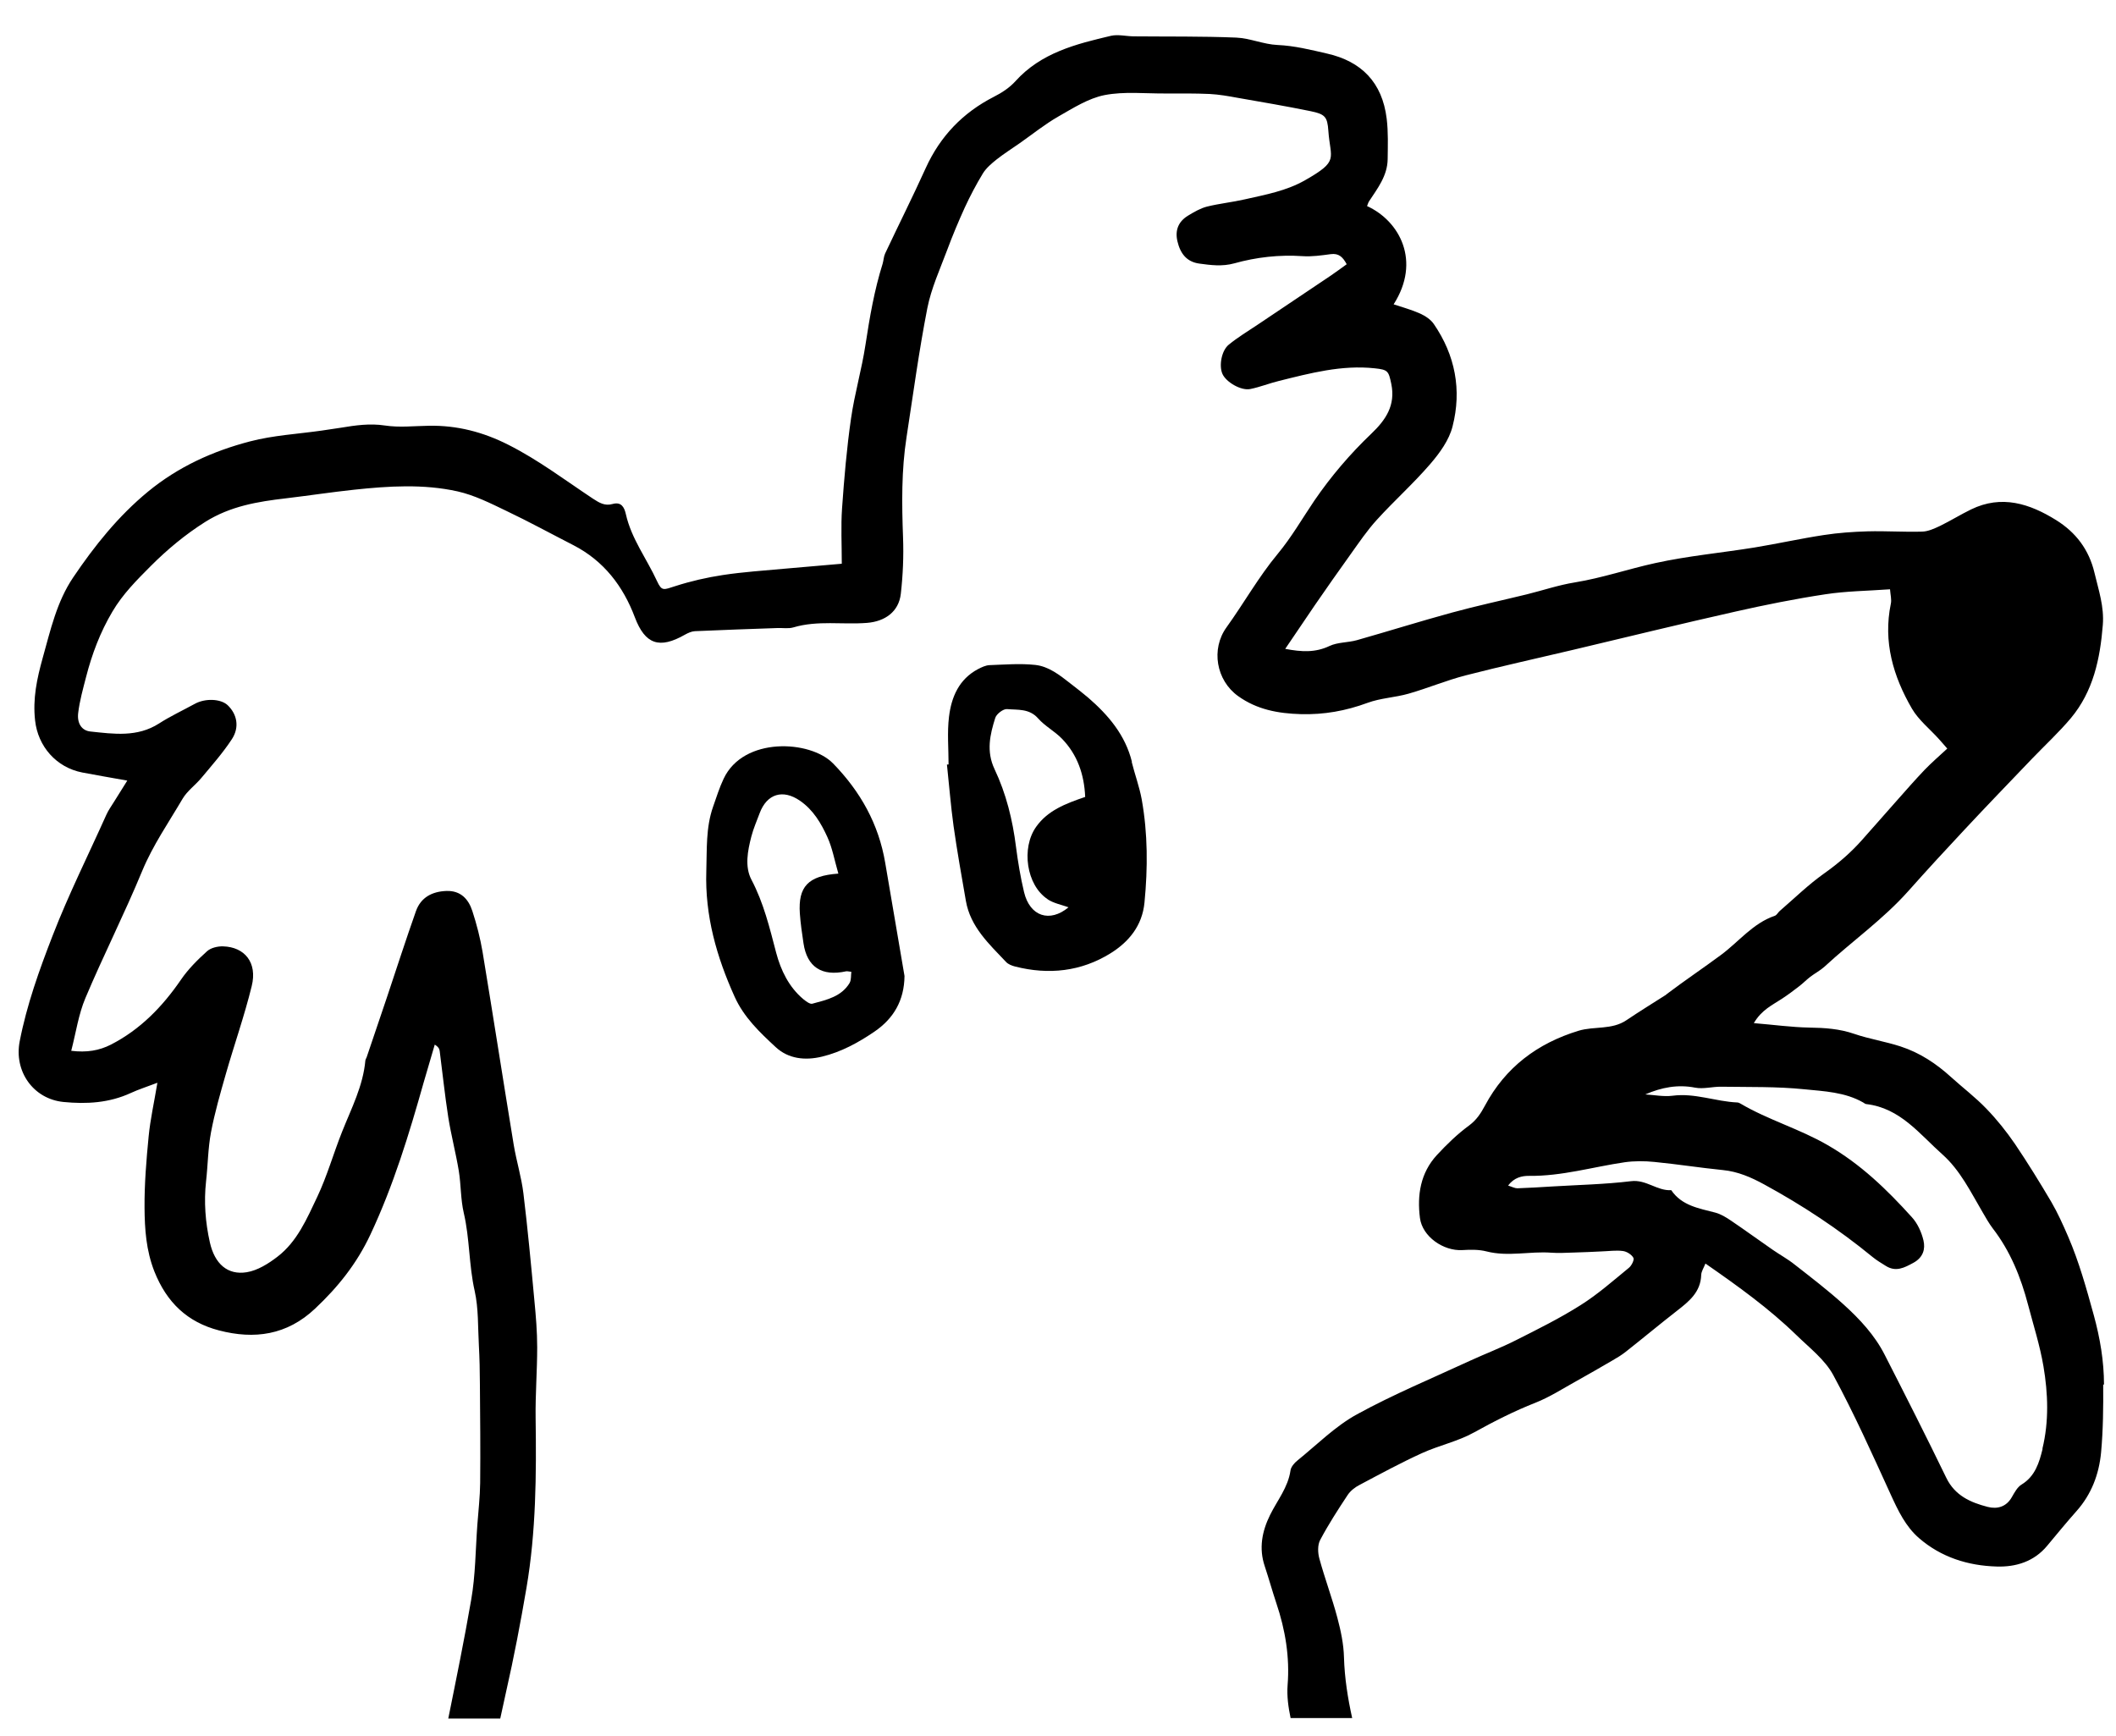 <svg width="39" height="32" viewBox="0 0 39 32" fill="none" xmlns="http://www.w3.org/2000/svg">
<g clip-path="url(#clip0_1401_32806)">
<path d="M38.779 25.52C38.778 25.086 38.707 24.665 38.591 24.241C38.455 23.748 38.32 23.259 38.118 22.791C38.024 22.574 37.926 22.355 37.807 22.151C37.594 21.79 37.373 21.432 37.138 21.084C36.981 20.855 36.804 20.633 36.611 20.434C36.411 20.225 36.179 20.05 35.964 19.855C35.688 19.603 35.382 19.401 35.027 19.286C34.747 19.195 34.454 19.15 34.176 19.055C33.905 18.961 33.631 18.943 33.347 18.939C33.02 18.933 32.693 18.887 32.325 18.857C32.468 18.611 32.669 18.523 32.844 18.407C32.952 18.336 33.056 18.259 33.157 18.18C33.23 18.125 33.294 18.058 33.367 18.002C33.453 17.937 33.551 17.886 33.63 17.814C34.139 17.344 34.708 16.944 35.172 16.423C35.516 16.036 35.866 15.656 36.221 15.277C36.627 14.842 37.041 14.414 37.452 13.984C37.691 13.735 37.947 13.499 38.169 13.235C38.581 12.741 38.707 12.143 38.757 11.518C38.784 11.182 38.68 10.879 38.604 10.56C38.502 10.127 38.258 9.811 37.897 9.586C37.41 9.283 36.892 9.114 36.327 9.39C36.135 9.484 35.952 9.597 35.761 9.691C35.656 9.74 35.54 9.795 35.428 9.798C35.093 9.808 34.758 9.784 34.423 9.793C34.152 9.801 33.88 9.82 33.615 9.861C33.187 9.926 32.763 10.021 32.336 10.091C31.727 10.189 31.109 10.246 30.508 10.378C30.013 10.486 29.531 10.652 29.027 10.734C28.729 10.782 28.439 10.88 28.145 10.953C27.683 11.066 27.216 11.166 26.759 11.291C26.173 11.451 25.593 11.633 25.008 11.799C24.844 11.845 24.655 11.835 24.504 11.906C24.241 12.031 23.989 12.016 23.688 11.959C23.882 11.673 24.057 11.412 24.235 11.152C24.451 10.84 24.667 10.529 24.889 10.221C25.046 10.002 25.197 9.777 25.378 9.579C25.697 9.228 26.052 8.911 26.36 8.553C26.534 8.351 26.709 8.111 26.772 7.859C26.944 7.19 26.822 6.546 26.426 5.971C26.369 5.888 26.269 5.822 26.174 5.779C26.019 5.71 25.852 5.664 25.686 5.609C26.194 4.816 25.8 4.074 25.196 3.798C25.208 3.771 25.215 3.741 25.23 3.715C25.389 3.473 25.572 3.241 25.576 2.933C25.579 2.683 25.588 2.433 25.558 2.187C25.476 1.516 25.09 1.131 24.462 0.988C24.158 0.918 23.861 0.843 23.545 0.829C23.29 0.818 23.039 0.704 22.784 0.693C22.156 0.667 21.527 0.676 20.898 0.67C20.757 0.669 20.608 0.63 20.476 0.66C19.83 0.812 19.188 0.972 18.714 1.498C18.608 1.616 18.463 1.711 18.32 1.783C17.747 2.076 17.331 2.508 17.063 3.096C16.823 3.626 16.562 4.145 16.314 4.672C16.287 4.73 16.286 4.799 16.268 4.86C16.115 5.347 16.029 5.847 15.952 6.352C15.883 6.809 15.75 7.258 15.685 7.715C15.606 8.262 15.559 8.815 15.52 9.367C15.497 9.7 15.515 10.033 15.515 10.39C15.124 10.424 14.789 10.452 14.455 10.482C14.078 10.517 13.699 10.541 13.324 10.598C13.027 10.643 12.731 10.711 12.445 10.803C12.232 10.871 12.198 10.902 12.11 10.711C11.92 10.298 11.636 9.928 11.535 9.475C11.505 9.342 11.447 9.245 11.29 9.289C11.147 9.33 11.043 9.265 10.929 9.191C10.416 8.851 9.925 8.478 9.368 8.197C8.901 7.961 8.424 7.838 7.906 7.847C7.634 7.851 7.358 7.883 7.092 7.842C6.814 7.8 6.551 7.839 6.284 7.883C6.166 7.902 6.048 7.919 5.929 7.936C5.488 7.999 5.037 8.023 4.609 8.135C3.925 8.313 3.286 8.602 2.728 9.061C2.178 9.514 1.743 10.059 1.349 10.642C1.045 11.092 0.931 11.613 0.787 12.126C0.681 12.507 0.601 12.878 0.647 13.28C0.699 13.754 1.035 14.145 1.518 14.238C1.779 14.287 2.04 14.333 2.346 14.387C2.253 14.535 2.179 14.651 2.107 14.769C2.057 14.851 1.998 14.931 1.96 15.017C1.628 15.758 1.264 16.485 0.97 17.244C0.722 17.883 0.494 18.519 0.363 19.192C0.255 19.745 0.613 20.254 1.169 20.31C1.597 20.352 2.013 20.328 2.412 20.144C2.552 20.079 2.702 20.032 2.901 19.956C2.839 20.329 2.77 20.633 2.74 20.941C2.697 21.379 2.661 21.822 2.664 22.261C2.667 22.655 2.693 23.045 2.845 23.433C3.073 24.007 3.455 24.369 4.035 24.52C4.688 24.691 5.29 24.608 5.808 24.118C6.23 23.721 6.574 23.292 6.826 22.756C7.252 21.85 7.539 20.905 7.809 19.949C7.876 19.716 7.945 19.484 8.013 19.253C8.084 19.297 8.099 19.334 8.104 19.372C8.157 19.778 8.199 20.188 8.262 20.592C8.315 20.923 8.401 21.249 8.456 21.58C8.498 21.837 8.489 22.104 8.548 22.356C8.659 22.83 8.641 23.318 8.749 23.794C8.821 24.117 8.807 24.46 8.826 24.794C8.839 25.032 8.844 25.271 8.845 25.509C8.85 26.116 8.856 26.723 8.85 27.331C8.847 27.587 8.817 27.846 8.798 28.102C8.764 28.564 8.764 29.034 8.684 29.488C8.558 30.219 8.409 30.946 8.262 31.674H9.22C9.256 31.509 9.291 31.345 9.328 31.18C9.472 30.547 9.594 29.908 9.703 29.268C9.88 28.231 9.887 27.184 9.872 26.134C9.866 25.701 9.901 25.268 9.901 24.833C9.901 24.544 9.877 24.254 9.849 23.966C9.788 23.309 9.727 22.651 9.647 21.995C9.611 21.696 9.519 21.403 9.469 21.104C9.274 19.917 9.09 18.729 8.894 17.543C8.851 17.29 8.786 17.036 8.706 16.791C8.635 16.571 8.49 16.412 8.229 16.421C7.966 16.43 7.758 16.538 7.667 16.791C7.48 17.32 7.308 17.854 7.13 18.386C7.006 18.753 6.882 19.118 6.758 19.485C6.751 19.506 6.736 19.525 6.734 19.546C6.692 20.015 6.477 20.426 6.307 20.854C6.147 21.254 6.03 21.674 5.846 22.062C5.657 22.459 5.479 22.882 5.115 23.161C4.949 23.289 4.748 23.416 4.547 23.448C4.195 23.505 3.957 23.294 3.868 22.898C3.785 22.528 3.756 22.152 3.798 21.772C3.832 21.471 3.833 21.165 3.889 20.869C3.957 20.508 4.06 20.153 4.161 19.799C4.316 19.257 4.505 18.723 4.639 18.176C4.748 17.738 4.507 17.453 4.111 17.442C4.011 17.439 3.884 17.469 3.815 17.533C3.64 17.691 3.468 17.862 3.335 18.057C2.993 18.555 2.586 18.975 2.044 19.253C1.828 19.363 1.598 19.402 1.313 19.367C1.4 19.031 1.447 18.695 1.574 18.395C1.906 17.608 2.294 16.843 2.62 16.054C2.818 15.577 3.108 15.16 3.365 14.722C3.451 14.576 3.602 14.47 3.712 14.337C3.906 14.105 4.109 13.875 4.274 13.623C4.419 13.401 4.368 13.162 4.197 12.998C4.07 12.877 3.78 12.866 3.587 12.974C3.368 13.094 3.14 13.2 2.93 13.335C2.53 13.591 2.096 13.528 1.666 13.482C1.509 13.466 1.418 13.336 1.441 13.141C1.468 12.916 1.53 12.696 1.587 12.475C1.696 12.052 1.847 11.652 2.072 11.272C2.264 10.947 2.522 10.69 2.779 10.432C3.084 10.127 3.415 9.851 3.786 9.617C4.247 9.328 4.75 9.245 5.266 9.185C5.686 9.135 6.104 9.071 6.524 9.026C7.161 8.958 7.803 8.917 8.431 9.056C8.743 9.126 9.039 9.275 9.328 9.414C9.747 9.613 10.156 9.837 10.568 10.048C11.129 10.337 11.485 10.803 11.702 11.38C11.89 11.874 12.151 11.968 12.625 11.697C12.681 11.666 12.746 11.636 12.808 11.633C13.315 11.61 13.824 11.593 14.332 11.575C14.43 11.572 14.534 11.59 14.624 11.563C15.072 11.43 15.531 11.516 15.982 11.48C16.311 11.453 16.565 11.276 16.603 10.944C16.642 10.601 16.657 10.251 16.644 9.905C16.621 9.286 16.613 8.668 16.709 8.053C16.831 7.261 16.938 6.465 17.092 5.678C17.165 5.311 17.325 4.961 17.458 4.606C17.556 4.342 17.665 4.082 17.782 3.825C17.882 3.609 17.994 3.396 18.117 3.194C18.178 3.096 18.275 3.014 18.367 2.94C18.503 2.833 18.651 2.739 18.793 2.64C19.03 2.474 19.256 2.291 19.507 2.147C19.779 1.992 20.06 1.812 20.357 1.753C20.721 1.682 21.109 1.726 21.487 1.723C21.755 1.723 22.026 1.72 22.295 1.732C22.467 1.741 22.637 1.771 22.806 1.802C23.255 1.88 23.705 1.957 24.151 2.048C24.422 2.104 24.465 2.15 24.483 2.412C24.52 2.936 24.688 2.96 24.055 3.321C23.707 3.52 23.323 3.588 22.944 3.674C22.713 3.727 22.474 3.751 22.245 3.808C22.124 3.839 22.008 3.907 21.899 3.973C21.722 4.08 21.653 4.239 21.701 4.446C21.752 4.666 21.867 4.826 22.104 4.858C22.317 4.887 22.524 4.915 22.748 4.854C23.155 4.74 23.578 4.692 24.007 4.721C24.179 4.733 24.356 4.707 24.528 4.684C24.675 4.665 24.749 4.736 24.821 4.87C24.715 4.946 24.623 5.015 24.527 5.08C24.076 5.382 23.627 5.684 23.177 5.986C22.998 6.105 22.814 6.217 22.648 6.352C22.511 6.463 22.464 6.747 22.532 6.894C22.6 7.043 22.873 7.205 23.044 7.17C23.223 7.134 23.395 7.064 23.572 7.021C24.152 6.877 24.729 6.723 25.337 6.788C25.579 6.814 25.593 6.835 25.643 7.076C25.724 7.471 25.541 7.739 25.276 7.992C24.884 8.366 24.533 8.777 24.226 9.225C24.003 9.555 23.803 9.903 23.549 10.209C23.196 10.634 22.927 11.116 22.606 11.562C22.316 11.963 22.415 12.539 22.819 12.829C23.166 13.078 23.555 13.15 23.975 13.162C24.403 13.174 24.804 13.102 25.205 12.954C25.445 12.865 25.713 12.856 25.961 12.785C26.315 12.684 26.656 12.54 27.012 12.448C27.668 12.279 28.331 12.134 28.989 11.978C29.987 11.741 30.984 11.497 31.985 11.272C32.533 11.148 33.088 11.037 33.643 10.953C34.027 10.894 34.419 10.891 34.835 10.861C34.842 10.962 34.867 11.05 34.85 11.127C34.705 11.829 34.894 12.466 35.239 13.061C35.362 13.271 35.567 13.434 35.733 13.618C35.782 13.671 35.828 13.727 35.89 13.797C35.741 13.935 35.602 14.055 35.475 14.186C35.298 14.372 35.129 14.565 34.959 14.757C34.746 14.997 34.534 15.237 34.321 15.479C34.113 15.714 33.88 15.915 33.621 16.098C33.331 16.303 33.074 16.556 32.804 16.788C32.77 16.817 32.748 16.867 32.71 16.879C32.307 17.016 32.047 17.358 31.721 17.599C31.393 17.842 31.053 18.07 30.726 18.317C30.717 18.323 30.711 18.332 30.701 18.338C30.46 18.492 30.214 18.643 29.977 18.803C29.708 18.985 29.386 18.91 29.096 18.997C28.334 19.229 27.746 19.673 27.37 20.376C27.292 20.521 27.216 20.639 27.079 20.742C26.863 20.9 26.665 21.092 26.482 21.29C26.18 21.618 26.117 22.027 26.171 22.448C26.215 22.791 26.603 23.06 26.952 23.04C27.1 23.031 27.255 23.028 27.397 23.064C27.796 23.167 28.195 23.058 28.592 23.088C28.729 23.099 28.87 23.088 29.009 23.085C29.181 23.081 29.353 23.072 29.525 23.064C29.654 23.06 29.785 23.04 29.912 23.057C29.983 23.066 30.072 23.122 30.105 23.182C30.126 23.218 30.072 23.326 30.023 23.366C29.732 23.604 29.448 23.856 29.131 24.055C28.749 24.297 28.341 24.499 27.936 24.703C27.666 24.84 27.381 24.948 27.106 25.074C26.404 25.399 25.685 25.697 25.008 26.068C24.608 26.288 24.273 26.627 23.913 26.918C23.856 26.963 23.794 27.036 23.785 27.102C23.74 27.415 23.542 27.652 23.409 27.921C23.26 28.223 23.199 28.536 23.311 28.868C23.386 29.094 23.45 29.325 23.525 29.55C23.69 30.04 23.773 30.543 23.732 31.055C23.716 31.264 23.746 31.467 23.787 31.665H24.922C24.841 31.298 24.782 30.928 24.771 30.547C24.765 30.302 24.712 30.053 24.649 29.816C24.552 29.451 24.418 29.094 24.318 28.729C24.288 28.622 24.282 28.477 24.332 28.383C24.483 28.098 24.66 27.824 24.838 27.555C24.889 27.477 24.975 27.41 25.06 27.367C25.439 27.166 25.818 26.96 26.209 26.782C26.523 26.639 26.872 26.566 27.169 26.4C27.539 26.195 27.911 26.006 28.303 25.852C28.563 25.749 28.802 25.594 29.048 25.458C29.274 25.333 29.5 25.201 29.724 25.071C29.808 25.023 29.892 24.972 29.968 24.911C30.282 24.664 30.588 24.408 30.904 24.162C31.126 23.989 31.345 23.818 31.355 23.498C31.357 23.433 31.401 23.369 31.433 23.288C32.035 23.706 32.604 24.115 33.109 24.606C33.349 24.84 33.634 25.058 33.788 25.342C34.176 26.058 34.509 26.803 34.847 27.543C34.983 27.841 35.122 28.134 35.369 28.348C35.777 28.702 36.273 28.857 36.801 28.872C37.153 28.883 37.488 28.783 37.731 28.49C37.91 28.276 38.086 28.06 38.27 27.853C38.547 27.543 38.687 27.172 38.725 26.77C38.763 26.355 38.767 25.934 38.764 25.517L38.779 25.52ZM37.647 26.704C37.585 26.956 37.511 27.208 37.26 27.361C37.183 27.407 37.13 27.506 37.082 27.59C36.979 27.774 36.812 27.818 36.635 27.773C36.318 27.691 36.032 27.566 35.872 27.237C35.504 26.477 35.122 25.724 34.738 24.972C34.554 24.609 34.278 24.313 33.98 24.043C33.692 23.782 33.382 23.545 33.075 23.305C32.95 23.205 32.808 23.128 32.675 23.036C32.417 22.858 32.163 22.672 31.904 22.497C31.814 22.436 31.716 22.376 31.614 22.349C31.312 22.27 30.997 22.222 30.803 21.936C30.541 21.951 30.341 21.735 30.061 21.77C29.582 21.828 29.098 21.838 28.614 21.867C28.399 21.88 28.183 21.894 27.967 21.901C27.918 21.901 27.87 21.874 27.796 21.85C27.908 21.702 28.05 21.671 28.181 21.672C28.784 21.68 29.358 21.507 29.945 21.421C30.123 21.396 30.31 21.397 30.49 21.415C30.913 21.456 31.333 21.523 31.754 21.565C32.031 21.592 32.274 21.698 32.514 21.829C33.221 22.214 33.889 22.655 34.513 23.167C34.589 23.229 34.673 23.279 34.755 23.33C34.942 23.449 35.098 23.366 35.268 23.273C35.446 23.175 35.489 23.021 35.451 22.86C35.415 22.708 35.341 22.546 35.236 22.432C34.777 21.924 34.294 21.456 33.687 21.106C33.168 20.805 32.591 20.642 32.079 20.34C32.061 20.329 32.038 20.319 32.017 20.319C31.618 20.301 31.236 20.141 30.827 20.195C30.664 20.216 30.492 20.181 30.324 20.171C30.626 20.04 30.924 19.984 31.242 20.046C31.396 20.076 31.564 20.026 31.725 20.029C32.236 20.037 32.749 20.024 33.255 20.076C33.621 20.113 34.004 20.127 34.341 20.32C34.359 20.331 34.379 20.348 34.398 20.349C35.024 20.422 35.38 20.903 35.803 21.279C36.13 21.571 36.321 21.968 36.54 22.34C36.6 22.442 36.658 22.548 36.73 22.642C37.053 23.061 37.246 23.54 37.379 24.047C37.478 24.425 37.598 24.798 37.663 25.182C37.748 25.684 37.766 26.198 37.644 26.699L37.647 26.704Z" fill="black"/>
<path d="M20.863 14.043C20.741 13.548 20.43 13.182 20.057 12.859C19.949 12.767 19.838 12.682 19.726 12.595C19.531 12.442 19.329 12.282 19.081 12.255C18.803 12.225 18.518 12.249 18.237 12.259C18.166 12.262 18.09 12.299 18.026 12.332C17.674 12.518 17.535 12.848 17.491 13.211C17.456 13.499 17.483 13.797 17.483 14.09C17.473 14.09 17.464 14.09 17.453 14.091C17.494 14.469 17.523 14.848 17.575 15.224C17.64 15.684 17.722 16.143 17.802 16.603C17.885 17.083 18.229 17.398 18.542 17.729C18.583 17.773 18.651 17.799 18.711 17.814C19.329 17.971 19.925 17.906 20.466 17.571C20.804 17.361 21.053 17.063 21.094 16.634C21.156 15.997 21.156 15.363 21.043 14.733C21 14.499 20.916 14.274 20.858 14.041L20.863 14.043ZM19.308 16.574C19.419 16.648 19.564 16.675 19.694 16.722C19.348 17.01 18.981 16.891 18.874 16.441C18.809 16.168 18.762 15.888 18.726 15.609C18.664 15.112 18.545 14.629 18.331 14.177C18.175 13.848 18.246 13.54 18.344 13.23C18.367 13.158 18.492 13.063 18.56 13.069C18.756 13.087 18.969 13.055 19.132 13.239C19.259 13.384 19.442 13.478 19.576 13.618C19.857 13.91 19.983 14.271 20.001 14.688C19.634 14.813 19.312 14.938 19.099 15.236C18.817 15.63 18.918 16.316 19.308 16.572V16.574Z" fill="black"/>
<path d="M15.351 14.068C14.934 13.641 13.704 13.573 13.337 14.353C13.258 14.52 13.204 14.696 13.143 14.868C13.007 15.255 13.031 15.655 13.018 16.055C12.991 16.878 13.208 17.636 13.542 18.375C13.713 18.752 14.005 19.029 14.297 19.299C14.528 19.514 14.836 19.551 15.152 19.474C15.507 19.388 15.819 19.216 16.115 19.015C16.469 18.774 16.666 18.441 16.671 17.988C16.553 17.294 16.434 16.601 16.316 15.906C16.195 15.187 15.86 14.589 15.35 14.066L15.351 14.068ZM15.662 18.112C15.51 18.37 15.233 18.428 14.972 18.499C14.928 18.511 14.856 18.455 14.807 18.416C14.539 18.192 14.391 17.881 14.306 17.561C14.185 17.1 14.076 16.643 13.85 16.214C13.723 15.972 13.78 15.682 13.848 15.418C13.886 15.271 13.948 15.13 14.001 14.988C14.134 14.63 14.43 14.539 14.747 14.76C14.989 14.927 15.134 15.173 15.25 15.429C15.342 15.631 15.381 15.857 15.452 16.101C14.89 16.141 14.709 16.344 14.742 16.836C14.755 17.02 14.782 17.203 14.809 17.384C14.874 17.824 15.147 18 15.594 17.902C15.614 17.898 15.636 17.905 15.691 17.911C15.682 17.979 15.691 18.058 15.661 18.112H15.662Z" fill="black"/>
</g>
<defs>
<clipPath id="clip0_1401_32806">
<rect width="38.438" height="31.021" fill="white" transform="translate(0.344 0.648)"/>
</clipPath>
</defs>
</svg>
